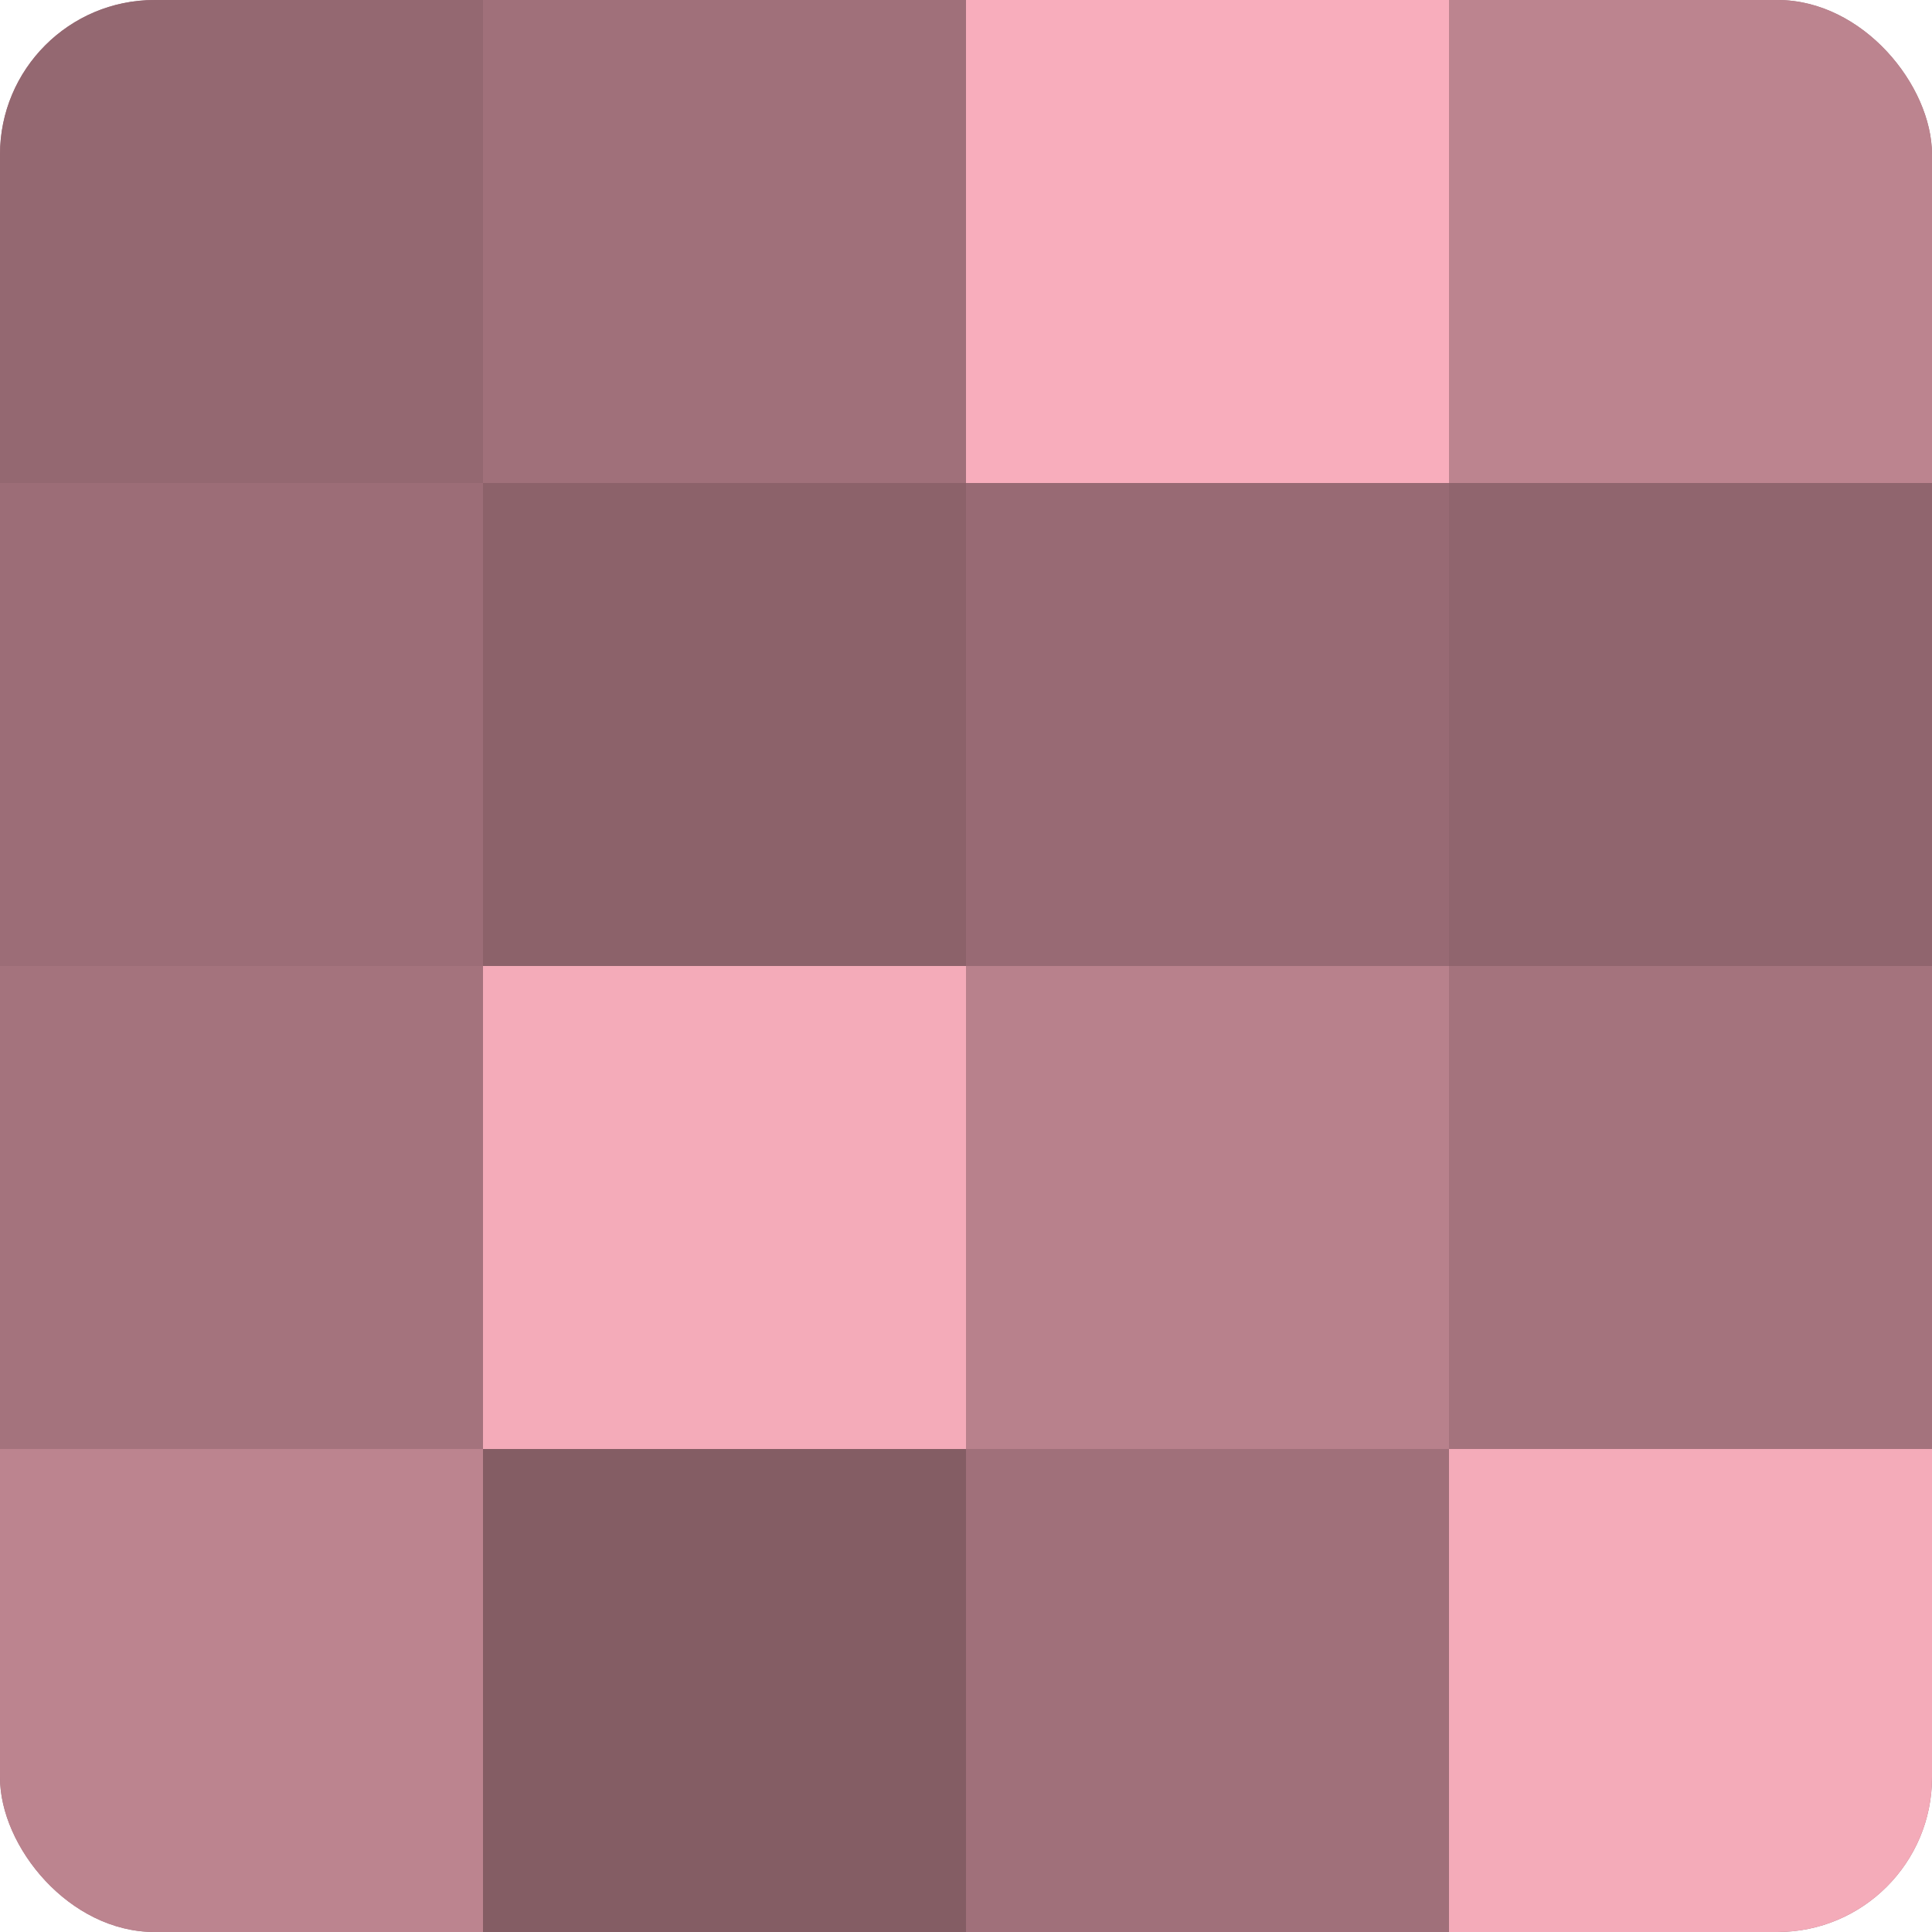 <?xml version="1.0" encoding="UTF-8"?>
<svg xmlns="http://www.w3.org/2000/svg" width="60" height="60" viewBox="0 0 100 100" preserveAspectRatio="xMidYMid meet"><defs><clipPath id="c" width="100" height="100"><rect width="100" height="100" rx="8" ry="8"/></clipPath></defs><g clip-path="url(#c)"><rect width="100" height="100" fill="#a0707a"/><rect width="25" height="25" fill="#946871"/><rect y="25" width="25" height="25" fill="#9c6d77"/><rect y="50" width="25" height="25" fill="#a4737d"/><rect y="75" width="25" height="25" fill="#bc848f"/><rect x="25" width="25" height="25" fill="#a0707a"/><rect x="25" y="25" width="25" height="25" fill="#8c626a"/><rect x="25" y="50" width="25" height="25" fill="#f4abb9"/><rect x="25" y="75" width="25" height="25" fill="#845d64"/><rect x="50" width="25" height="25" fill="#f8adbc"/><rect x="50" y="25" width="25" height="25" fill="#986a74"/><rect x="50" y="50" width="25" height="25" fill="#b8818c"/><rect x="50" y="75" width="25" height="25" fill="#a0707a"/><rect x="75" width="25" height="25" fill="#bc848f"/><rect x="75" y="25" width="25" height="25" fill="#90656e"/><rect x="75" y="50" width="25" height="25" fill="#a4737d"/><rect x="75" y="75" width="25" height="25" fill="#f4abb9"/></g></svg>
